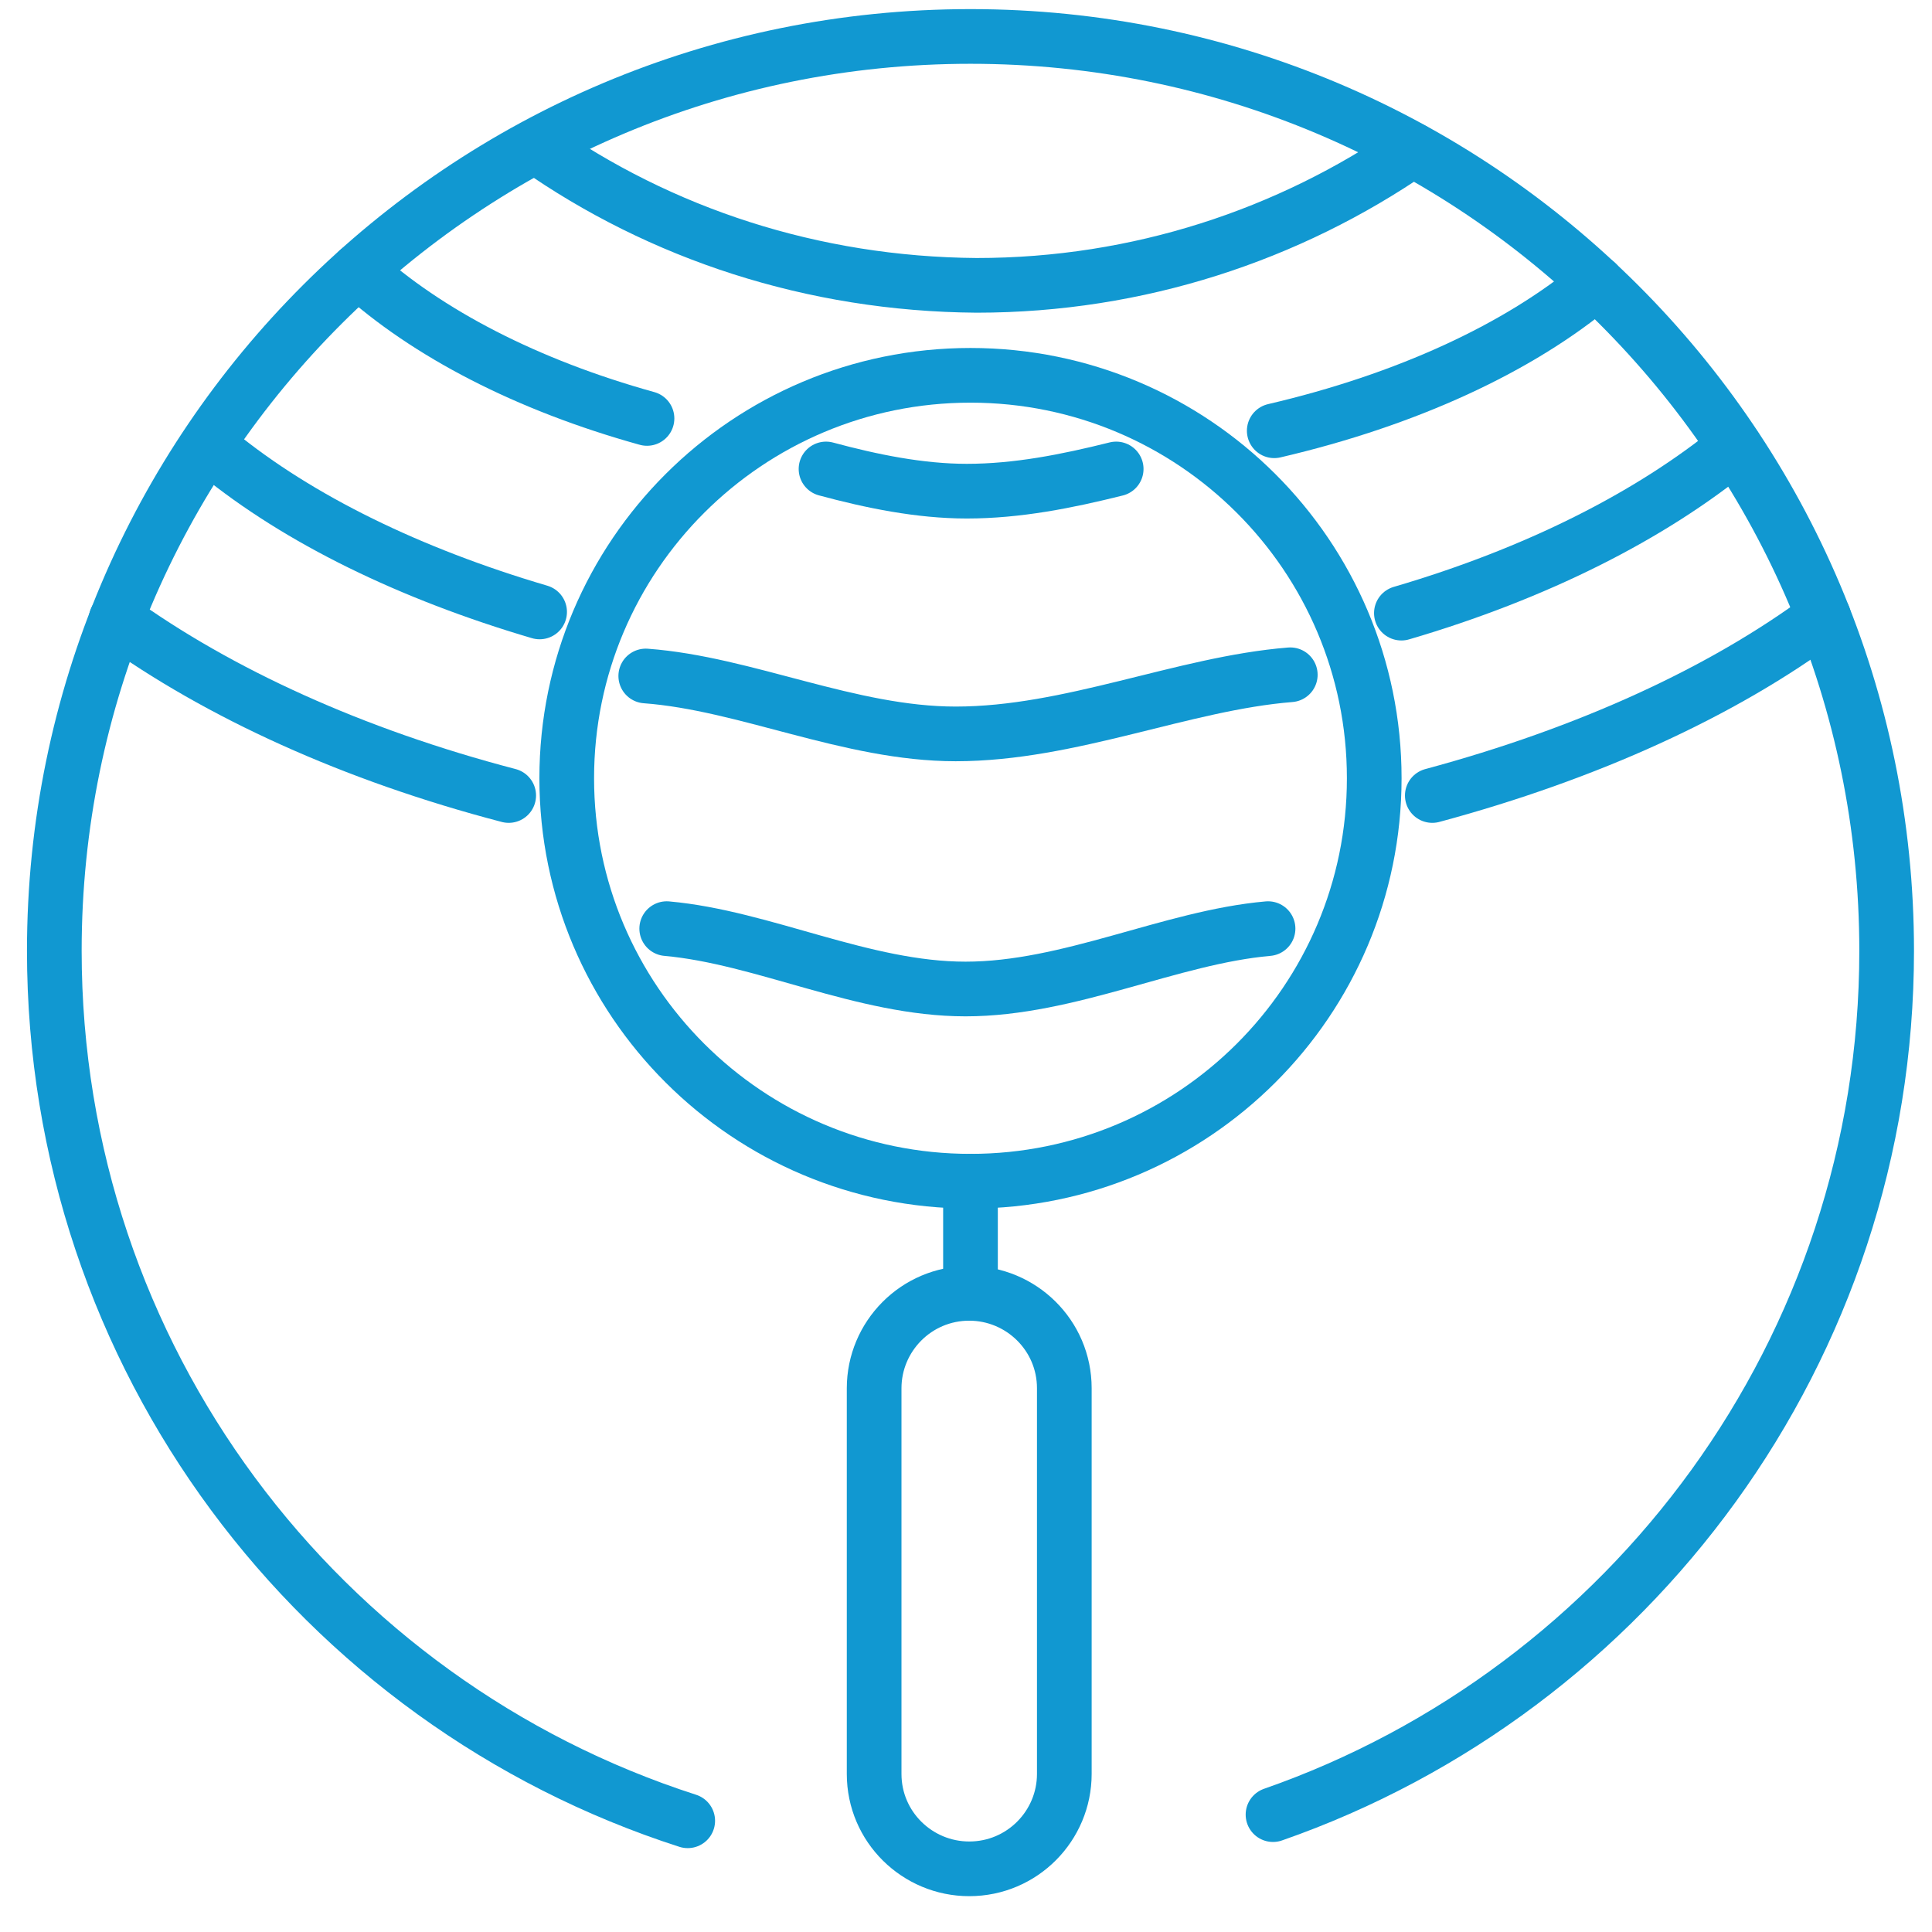 <svg width="53" height="53" viewBox="0 0 53 53" fill="none" xmlns="http://www.w3.org/2000/svg">
<path d="M18.866 49.949C8.773 46.704 1.49 37.238 1.49 26.083C1.49 12.223 12.736 1 26.623 1C40.511 1 51.756 12.223 51.756 26.083C51.756 37.035 44.711 46.366 34.922 49.78" stroke="#1198D1" stroke-width="1.5" stroke-miterlimit="10" stroke-linecap="round" stroke-linejoin="round"/>
<path d="M13.955 21.823C9.687 20.708 5.995 19.017 3.184 16.989" stroke="#1198D1" stroke-width="1.5" stroke-miterlimit="10" stroke-linecap="round" stroke-linejoin="round"/>
<path d="M50.029 16.922C47.252 18.984 43.56 20.674 39.292 21.823" stroke="#1198D1" stroke-width="1.5" stroke-miterlimit="10" stroke-linecap="round" stroke-linejoin="round"/>
<path d="M14.803 16.787C11.246 15.739 8.197 14.251 5.962 12.426" stroke="#1198D1" stroke-width="1.5" stroke-miterlimit="10" stroke-linecap="round" stroke-linejoin="round"/>
<path d="M47.59 12.257C45.286 14.15 42.136 15.739 38.444 16.82" stroke="#1198D1" stroke-width="1.5" stroke-miterlimit="10" stroke-linecap="round" stroke-linejoin="round"/>
<path d="M17.749 11.479C14.464 10.567 11.72 9.147 9.823 7.423" stroke="#1198D1" stroke-width="1.5" stroke-miterlimit="10" stroke-linecap="round" stroke-linejoin="round"/>
<path d="M43.797 7.761C41.663 9.552 38.58 10.972 34.956 11.817" stroke="#1198D1" stroke-width="1.5" stroke-miterlimit="10" stroke-linecap="round" stroke-linejoin="round"/>
<path d="M26.623 35.48V32.404" stroke="#1198D1" stroke-width="1.5" stroke-miterlimit="10" stroke-linecap="round" stroke-linejoin="round"/>
<path d="M29.197 48.664C29.197 50.084 28.045 51.267 26.589 51.267C25.166 51.267 23.98 50.118 23.98 48.664V38.083C23.98 36.664 25.132 35.48 26.589 35.48C28.011 35.48 29.197 36.63 29.197 38.083V48.664Z" stroke="#1198D1" stroke-width="1.5" stroke-miterlimit="10" stroke-linecap="round" stroke-linejoin="round"/>
<path d="M26.623 32.404C32.74 32.404 37.699 27.455 37.699 21.35C37.699 15.245 32.74 10.296 26.623 10.296C20.506 10.296 15.547 15.245 15.547 21.35C15.547 27.455 20.506 32.404 26.623 32.404Z" stroke="#1198D1" stroke-width="1.5" stroke-miterlimit="10" stroke-linecap="round" stroke-linejoin="round"/>
<path d="M34.786 25.475C32.11 25.711 29.332 27.131 26.487 27.131C23.676 27.131 20.932 25.711 18.29 25.475" stroke="#1198D1" stroke-width="1.5" stroke-miterlimit="10" stroke-linecap="round" stroke-linejoin="round"/>
<path d="M35.396 18.511C32.449 18.747 29.367 20.133 26.217 20.133C23.304 20.133 20.459 18.747 17.715 18.544" stroke="#1198D1" stroke-width="1.5" stroke-miterlimit="10" stroke-linecap="round" stroke-linejoin="round"/>
<path d="M30.62 12.865C29.265 13.203 27.91 13.474 26.522 13.474C25.234 13.474 23.913 13.203 22.66 12.865" stroke="#1198D1" stroke-width="1.5" stroke-miterlimit="10" stroke-linecap="round" stroke-linejoin="round"/>
<path d="M38.748 4.11C35.361 6.442 31.229 7.828 26.791 7.828C22.287 7.794 18.12 6.408 14.699 4.008" stroke="#1198D1" stroke-width="1.5" stroke-miterlimit="10" stroke-linecap="round" stroke-linejoin="round"/>
</svg>
